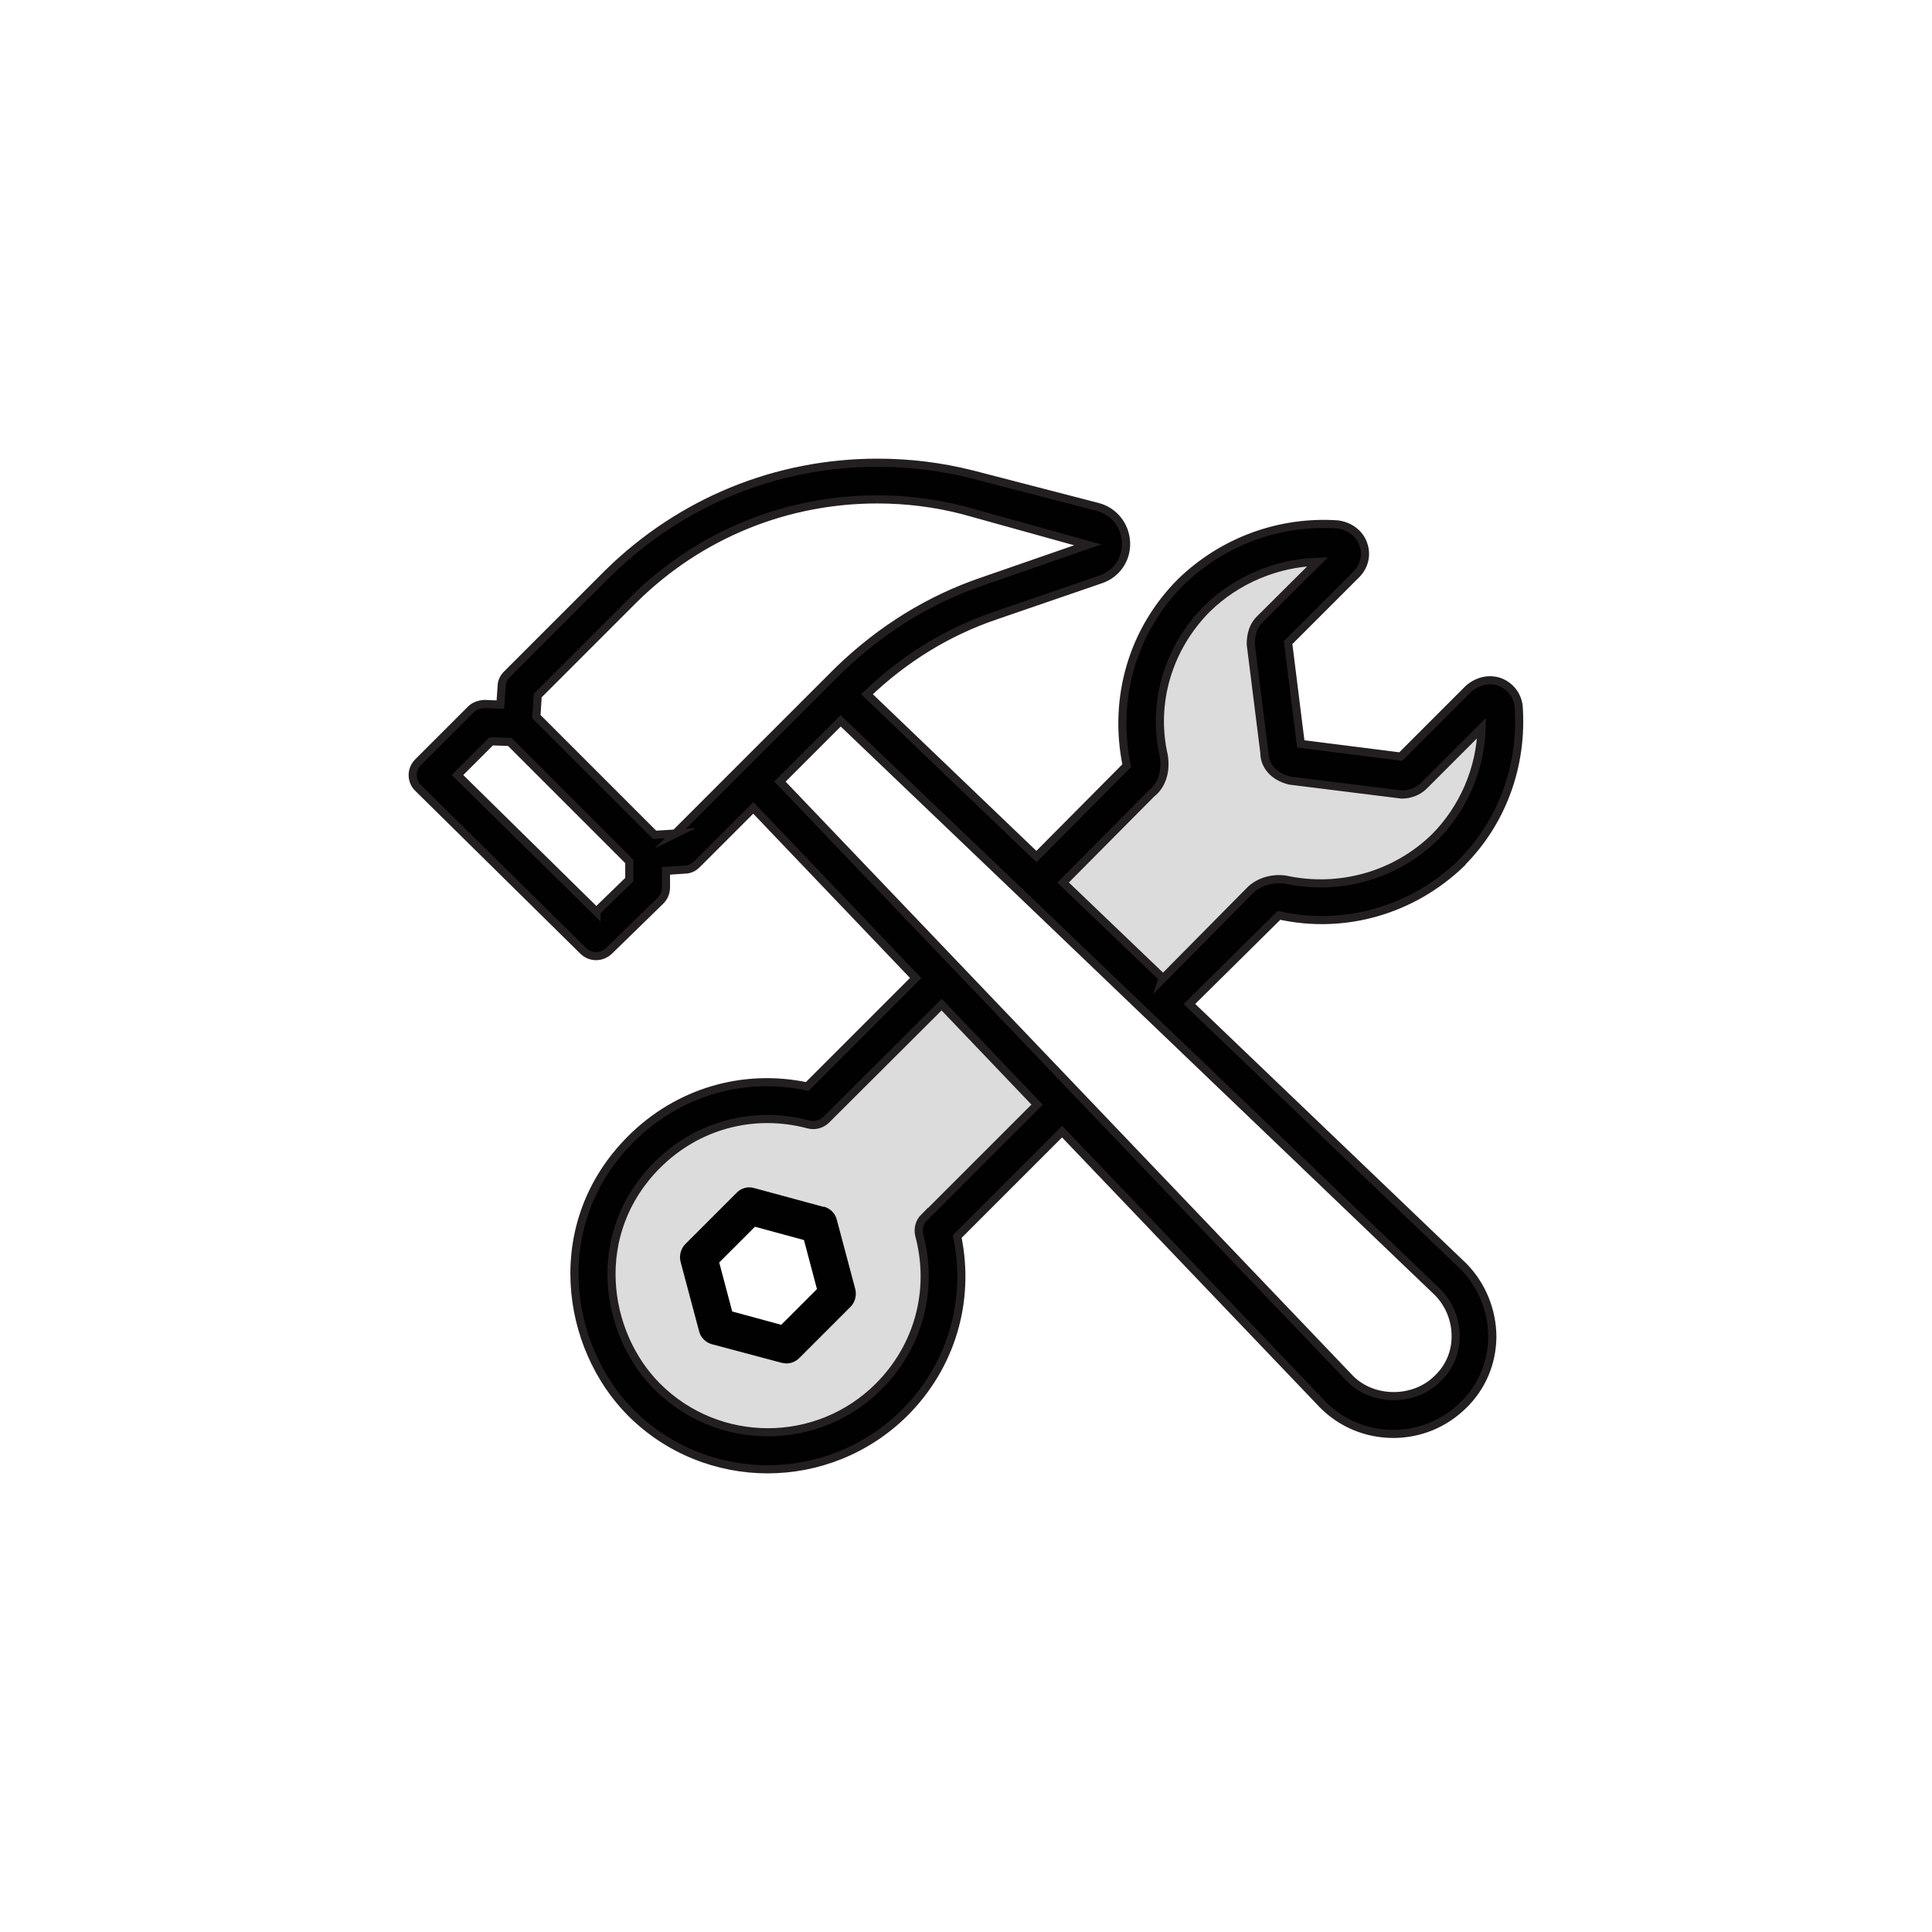 <?xml version="1.0" encoding="UTF-8"?>
<svg id="Layer_10" data-name="Layer 10" xmlns="http://www.w3.org/2000/svg" viewBox="0 0 59.5 59.5">
  <defs>
    <style>
      .cls-1, .cls-2 {
        fill: #010101;
      }

      .cls-3 {
        fill: #dcdcdd;
      }

      .cls-2 {
        stroke: #231f20;
        stroke-miterlimit: 10;
        stroke-width: .25px;
      }
    </style>
  </defs>
  <path class="cls-3" d="m28.76,29.96l-3.61,3.88-2.3-.05-3.02,1.58-1.22,2.53v3.34l2.08,2.53,2.62.63,3.65-.63,1.8-2.35.18-3.61,3.61-3.65-3.79-4.2Zm-4.51,11.33l-1.8-.27-.99-2.39,1.76-1.49,2.21.81.32,2.08-1.49,1.26Z"/>
  <polygon class="cls-3" points="31.79 26.98 35.12 24.18 35.17 20.8 36.88 18.05 39.95 16.83 41.13 17.15 39 19.9 39.5 23.33 43.29 23.78 45.59 21.43 46.09 22.06 45.91 24.18 44.69 26.44 41.67 27.75 39 27.93 36.03 30.86 31.79 26.98"/>
  <path class="cls-2" d="m45.01,26.57c1.25-1.25,1.89-2.99,1.76-4.82-.04-.34-.25-.61-.56-.74-.31-.12-.67-.06-.97.19l-2.1,2.1-3.08-.39-.39-3.12,2.1-2.1c.25-.25.33-.6.22-.92-.11-.33-.41-.57-.8-.62-1.78-.12-3.53.52-4.82,1.77-1.48,1.48-2.1,3.57-1.67,5.66l-2.78,2.8-5.22-5c1.15-1.1,2.48-1.92,3.95-2.42l3.23-1.11c.5-.16.82-.62.8-1.14-.02-.52-.37-.97-.88-1.1l-3.86-1c-.95-.24-1.93-.36-2.91-.36-3.13,0-6.07,1.21-8.3,3.4l-3.12,3.12c-.1.1-.16.23-.16.36l-.04.57-.49-.02c-.16.01-.31.06-.42.17l-1.62,1.62c-.11.11-.17.25-.17.4,0,.15.06.3.17.4l5.08,5.01c.22.22.57.22.8,0l1.58-1.54c.11-.11.17-.25.17-.41v-.51l.59-.04c.14,0,.27-.07.36-.16l1.74-1.74,5,5.24-3.34,3.34c-1.98-.42-3.99.18-5.43,1.62-2.6,2.6-2.02,6.4,0,8.43,1.16,1.16,2.69,1.74,4.21,1.74s3.05-.58,4.22-1.74c1.44-1.44,2.03-3.45,1.62-5.43l3.23-3.23,8.04,8.42c.57.57,1.34.89,2.16.89s1.58-.32,2.15-.88c.57-.55.89-1.29.9-2.1,0-.81-.32-1.61-.9-2.19l-8.43-8.07,2.76-2.73c2.02.45,4.12-.16,5.62-1.61h0Zm-26.64,1.51l-4.28-4.21,1.04-1.04.57.02,3.68,3.68v.56l-1.01.98Zm2.44-2.41l-.65.04-3.64-3.64.04-.65,2.97-2.97c2.01-1.98,4.67-3.07,7.49-3.07.89,0,1.77.11,2.63.33l3.85,1.07-3.23,1.12c-1.65.56-3.13,1.48-4.42,2.72l-.39.39-2.66,2.66-2.01,2.01Zm7.65,11.82c-.14.14-.2.35-.15.55.45,1.69-.02,3.43-1.25,4.66-1.88,1.88-4.94,1.88-6.82,0-1.64-1.64-2.1-4.72,0-6.82,1.23-1.23,2.97-1.7,4.66-1.25.19.05.4,0,.55-.15l3.55-3.54,2.94,3.08-3.48,3.48Zm16.37,3.67c0,.5-.2.96-.56,1.3-.72.72-1.99.71-2.69,0l-17.56-18.39,1.87-1.87,5.64,5.39h0s0,0,0,0l12.74,12.2c.36.36.56.85.56,1.36h0Zm-9.02-11.04l-3.07-2.94,2.72-2.74c.32-.25.46-.68.38-1.17-.37-1.63.14-3.32,1.33-4.52.92-.9,2.15-1.41,3.41-1.45l-1.79,1.78c-.17.17-.27.42-.27.76l.42,3.35c0,.39.29.73.78.85l3.45.43h0c.26,0,.51-.1.68-.27l1.78-1.78c-.04,1.27-.56,2.47-1.44,3.36-1.21,1.18-2.93,1.67-4.6,1.31-.39-.06-.83.06-1.1.34l-2.69,2.72Z"/>
  <path class="cls-1" d="m25.37,37.17l-2.14-.58c-.2-.06-.41,0-.55.15l-1.57,1.57c-.14.14-.2.35-.15.55l.57,2.14c.05.2.21.35.4.4l2.14.57s.1.02.15.02c.15,0,.29-.06.4-.17l1.57-1.57c.14-.14.2-.35.15-.55l-.57-2.14c-.05-.2-.21-.35-.4-.4h0Zm-1.31,3.63l-1.51-.41-.4-1.51,1.1-1.1,1.51.41.4,1.51-1.1,1.1Z"/>
</svg>